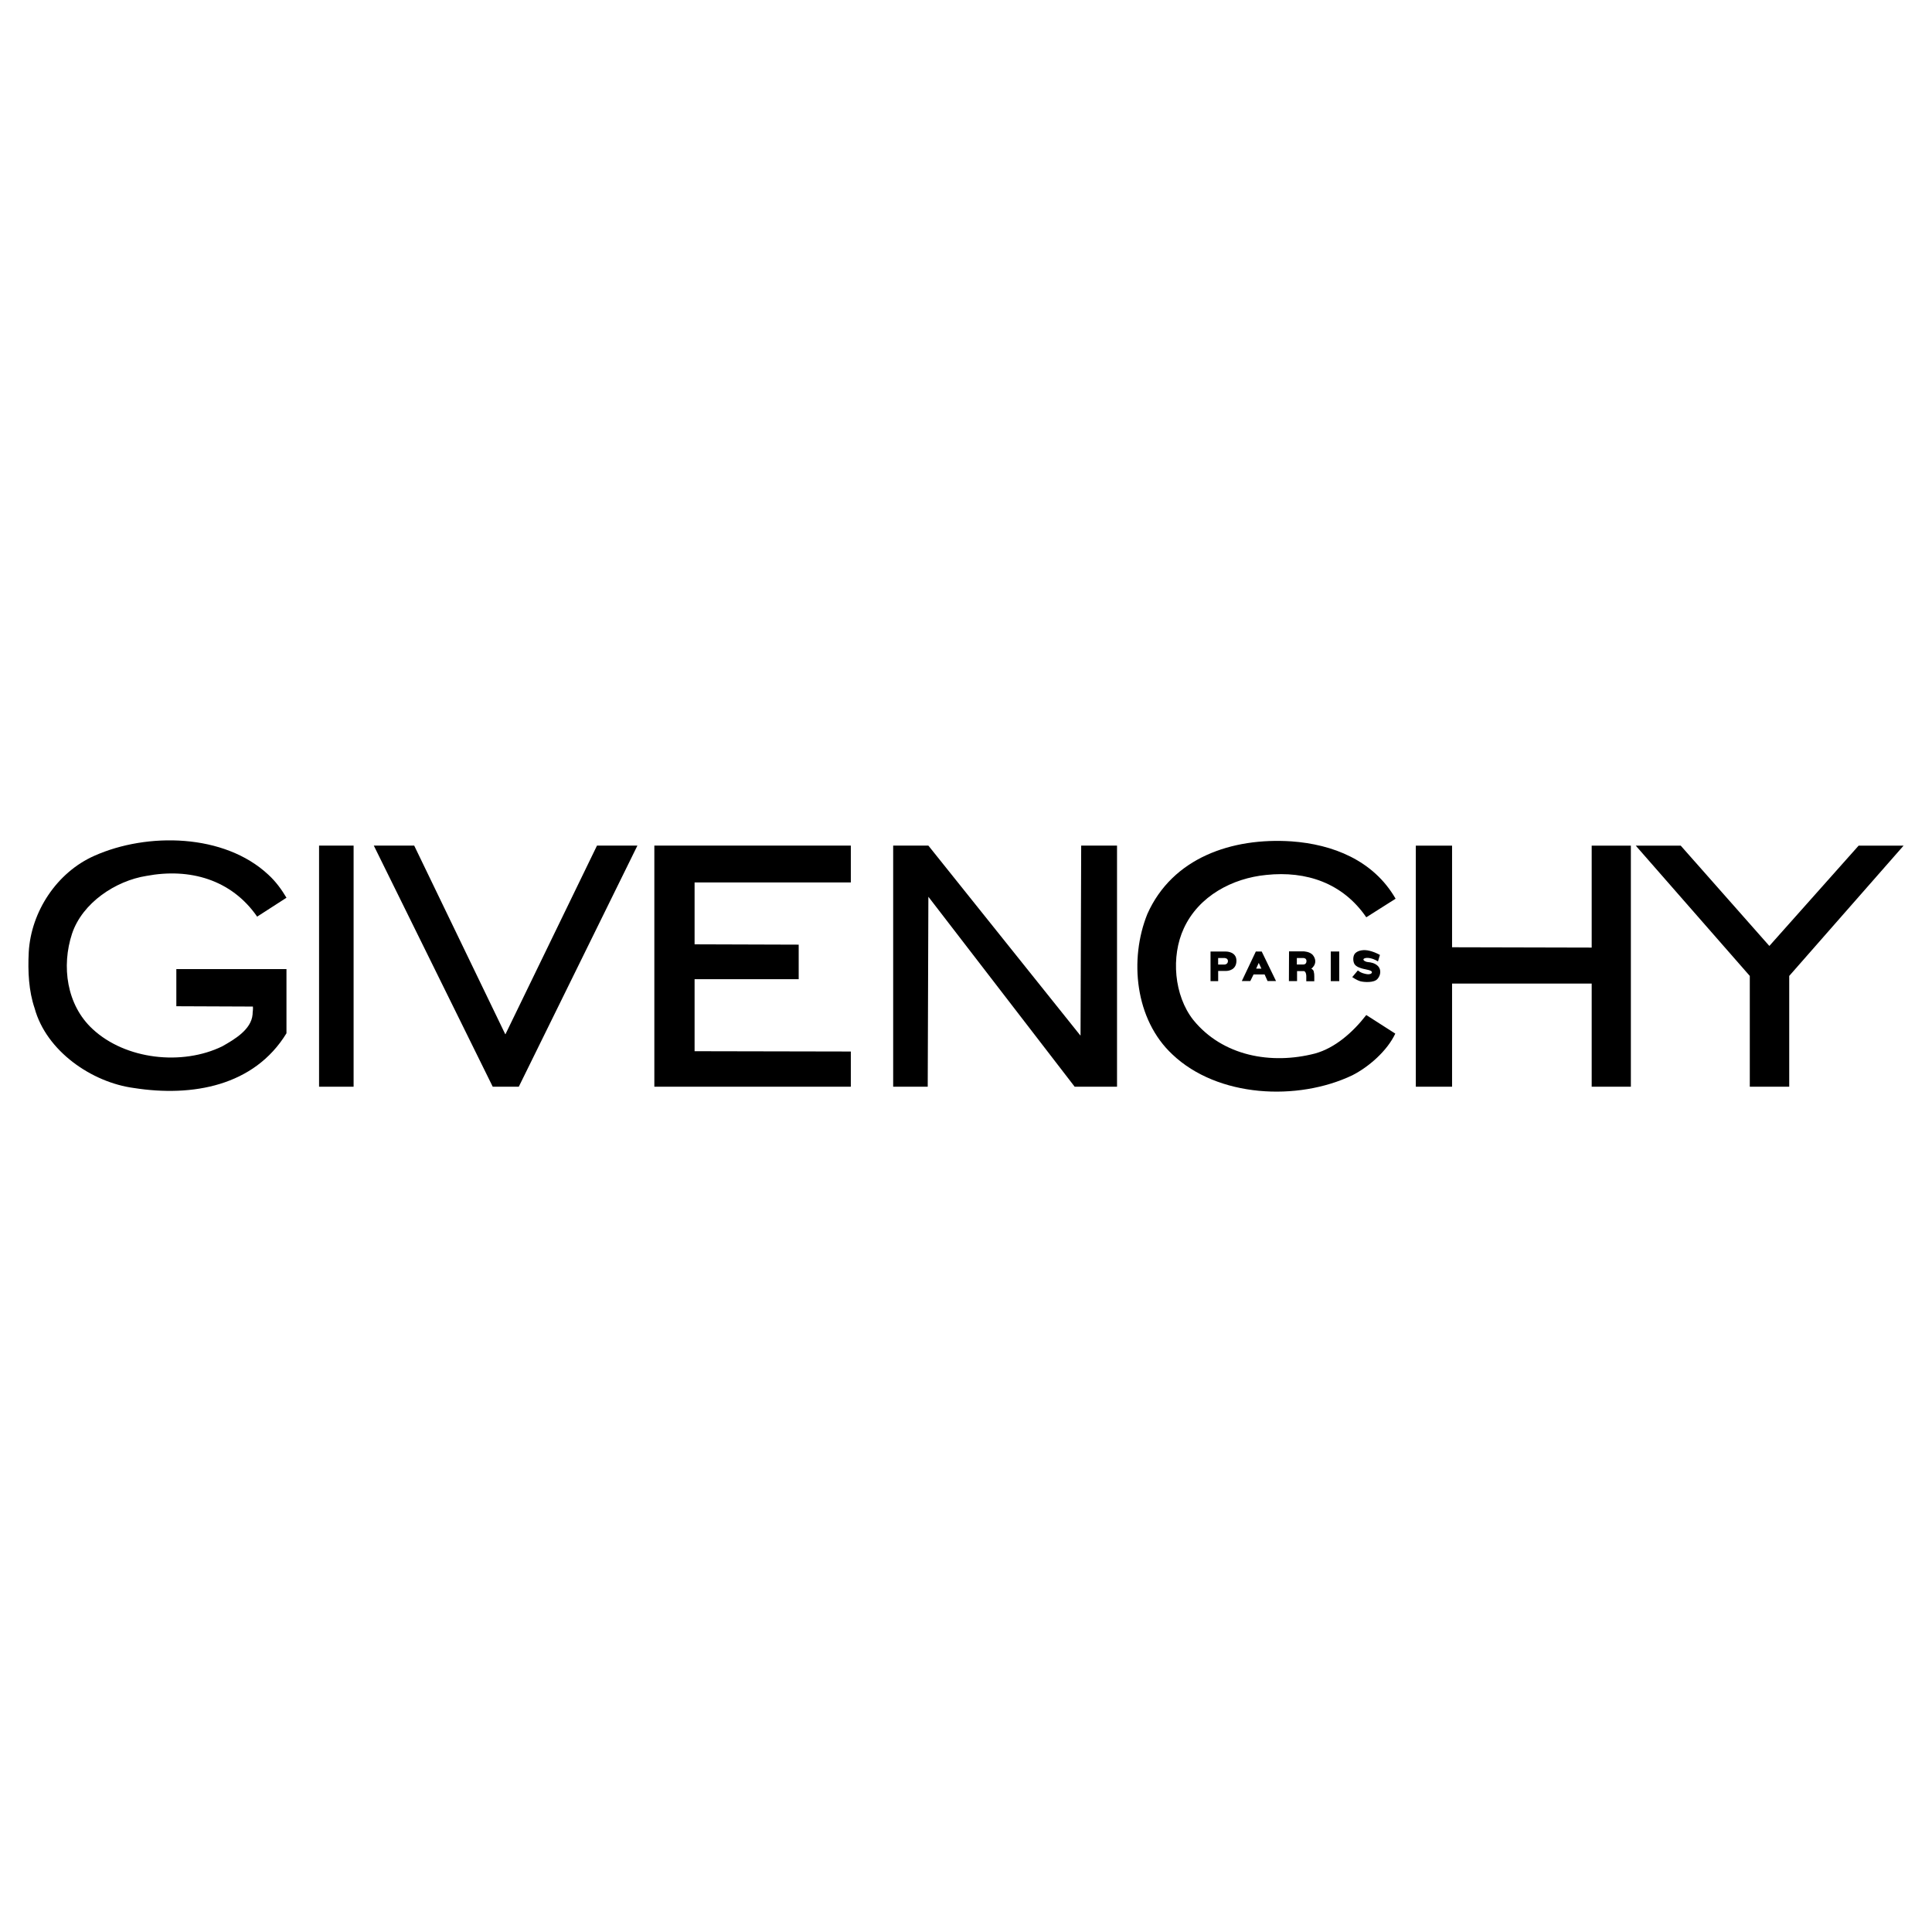 <?xml version="1.0" encoding="utf-8"?>
<!-- Generator: Adobe Illustrator 13.0.0, SVG Export Plug-In . SVG Version: 6.00 Build 14948)  -->
<!DOCTYPE svg PUBLIC "-//W3C//DTD SVG 1.0//EN" "http://www.w3.org/TR/2001/REC-SVG-20010904/DTD/svg10.dtd">
<svg version="1.0" id="Layer_1" xmlns="http://www.w3.org/2000/svg" xmlns:xlink="http://www.w3.org/1999/xlink" x="0px" y="0px"
	 width="192.756px" height="192.756px" viewBox="0 0 192.756 192.756" enable-background="new 0 0 192.756 192.756"
	 xml:space="preserve">
<g>
	<polygon fill-rule="evenodd" clip-rule="evenodd" fill="#FFFFFF" points="0,0 192.756,0 192.756,192.756 0,192.756 0,0 	"/>
	<path fill-rule="evenodd" clip-rule="evenodd" d="M28.582,89.567l-2.926,1.886c-2.568-3.706-6.729-4.876-11.053-4.063
		c-3.056,0.487-6.372,2.666-7.412,5.753c-1.073,3.251-0.553,7.119,2.048,9.525c3.283,3.055,8.94,3.674,12.938,1.723
		c1.203-0.684,2.894-1.658,3.023-3.186c0-0.26,0.065-0.521,0.032-0.781l-7.639-0.031v-3.707h10.988v6.404
		c-3.218,5.268-9.395,6.373-15.214,5.461c-4.194-0.553-8.745-3.672-9.915-7.963c-0.585-1.725-0.683-3.642-0.585-5.592
		c0.228-4.031,2.796-7.964,6.567-9.623c5.266-2.34,12.938-2.21,17.327,1.886C27.542,87.974,28.094,88.754,28.582,89.567
		L28.582,89.567z"/>
	<path fill-rule="evenodd" clip-rule="evenodd" d="M139.24,89.665l-2.926,1.853c-2.34-3.413-5.981-4.648-9.979-4.226
		c-3.349,0.325-6.729,2.08-8.225,5.331c-1.301,2.796-0.976,6.698,0.942,9.135c2.926,3.607,7.77,4.486,12.158,3.348
		c1.983-0.553,3.738-2.08,5.104-3.836l2.894,1.854c-0.812,1.723-2.633,3.316-4.291,4.16c-5.462,2.602-13.426,2.211-17.944-2.08
		c-3.738-3.479-4.324-9.492-2.503-14.011c2.503-5.624,8.451-7.64,14.368-7.25C132.967,84.236,137.03,85.829,139.24,89.665
		L139.24,89.665z"/>
	<polygon fill-rule="evenodd" clip-rule="evenodd" points="35.279,108.422 31.833,108.422 31.833,84.366 35.279,84.366 
		35.279,108.422 	"/>
	<polygon fill-rule="evenodd" clip-rule="evenodd" points="50.395,103.154 50.428,103.188 59.562,84.366 63.594,84.366 
		51.76,108.422 49.16,108.422 37.294,84.366 41.325,84.366 50.395,103.154 	"/>
	<polygon fill-rule="evenodd" clip-rule="evenodd" points="84.887,88.039 69.299,88.039 69.299,94.215 79.686,94.248 79.686,97.693 
		69.299,97.693 69.299,104.879 84.887,104.91 84.887,108.422 65.284,108.422 65.284,84.366 84.887,84.366 84.887,88.039 	"/>
	<polygon fill-rule="evenodd" clip-rule="evenodd" points="107.74,103.252 107.805,103.318 107.87,84.366 111.446,84.366 
		111.446,108.422 107.22,108.422 92.624,89.469 92.559,108.422 89.112,108.422 89.112,84.366 92.624,84.366 107.74,103.252 	"/>
	<polygon fill-rule="evenodd" clip-rule="evenodd" points="144.873,94.508 158.803,94.541 158.803,84.37 162.712,84.37 
		162.712,108.422 158.803,108.422 158.803,98.133 144.873,98.133 144.873,108.422 141.256,108.422 141.256,84.37 144.873,84.37 
		144.873,94.508 	"/>
	<polygon fill-rule="evenodd" clip-rule="evenodd" points="176.528,94.378 185.436,84.37 189.921,84.37 178.511,97.369 
		178.511,108.422 174.577,108.422 174.577,97.369 163.199,84.37 167.686,84.37 176.528,94.378 	"/>
	<polygon fill-rule="evenodd" clip-rule="evenodd" points="127.31,97.881 126.465,97.881 126.172,97.223 125.066,97.223 
		124.742,97.881 123.896,97.881 125.295,94.931 125.88,94.931 127.31,97.881 	"/>
	<polygon fill-rule="evenodd" clip-rule="evenodd" points="133.617,97.889 132.771,97.889 132.771,94.931 133.617,94.931 
		133.617,97.889 	"/>
	<polygon fill-rule="evenodd" clip-rule="evenodd" fill="#FFFFFF" points="125.327,96.638 125.587,96.068 125.847,96.638 
		125.327,96.638 	"/>
	<path fill-rule="evenodd" clip-rule="evenodd" d="M120.775,94.936h1.561c0,0,1.023-0.007,1.023,0.914
		c0,0.921-0.793,1.022-1.037,1.022c-0.243,0-0.785,0-0.785,0v1.016h-0.762V94.936L120.775,94.936z"/>
	<path fill-rule="evenodd" clip-rule="evenodd" fill="#FFFFFF" d="M121.534,95.579h0.612c0,0,0.366-0.006,0.366,0.305
		s-0.291,0.352-0.366,0.352c-0.074,0-0.612,0-0.612,0V95.579L121.534,95.579z"/>
	<path fill-rule="evenodd" clip-rule="evenodd" d="M128.607,94.916h1.422c0,0,0.675,0.004,0.976,0.399
		c0.258,0.339,0.258,0.678,0.156,0.908c0,0-0.074,0.224-0.332,0.42c0,0,0.189,0.088,0.237,0.257
		c0.047,0.169,0.067,0.359,0.061,0.522c-0.007,0.162,0,0.426,0,0.475h-0.799v-0.523c0,0,0-0.405-0.217-0.487h-0.704v0.997h-0.813
		L128.607,94.916L128.607,94.916z"/>
	<path fill-rule="evenodd" clip-rule="evenodd" fill="#FFFFFF" d="M129.387,95.579h0.616c0,0,0.345-0.02,0.345,0.298
		s-0.229,0.352-0.331,0.352s-0.63,0-0.63,0V95.579L129.387,95.579z"/>
	<path fill-rule="evenodd" clip-rule="evenodd" d="M137.479,95.925l0.196-0.65c0,0-0.439-0.264-1.029-0.413
		c-0.589-0.149-1.117-0.041-1.408,0.216s-0.265,0.854-0.095,1.118c0.169,0.264,0.589,0.393,0.853,0.46
		c0.265,0.068,0.874,0.142,0.881,0.332c0.007,0.189-0.291,0.244-0.508,0.203c-0.154-0.029-0.562-0.088-0.894-0.373l-0.562,0.669
		c0,0,0.46,0.318,0.812,0.414c0.353,0.094,1.334,0.17,1.693-0.217c0.358-0.386,0.386-0.948,0.081-1.28
		c-0.305-0.332-0.785-0.4-1.002-0.413c-0.217-0.014-0.481-0.149-0.468-0.271c0.011-0.096,0.251-0.211,0.698-0.115
		C137.18,95.704,137.479,95.925,137.479,95.925L137.479,95.925z"/>
</g>
</svg>
